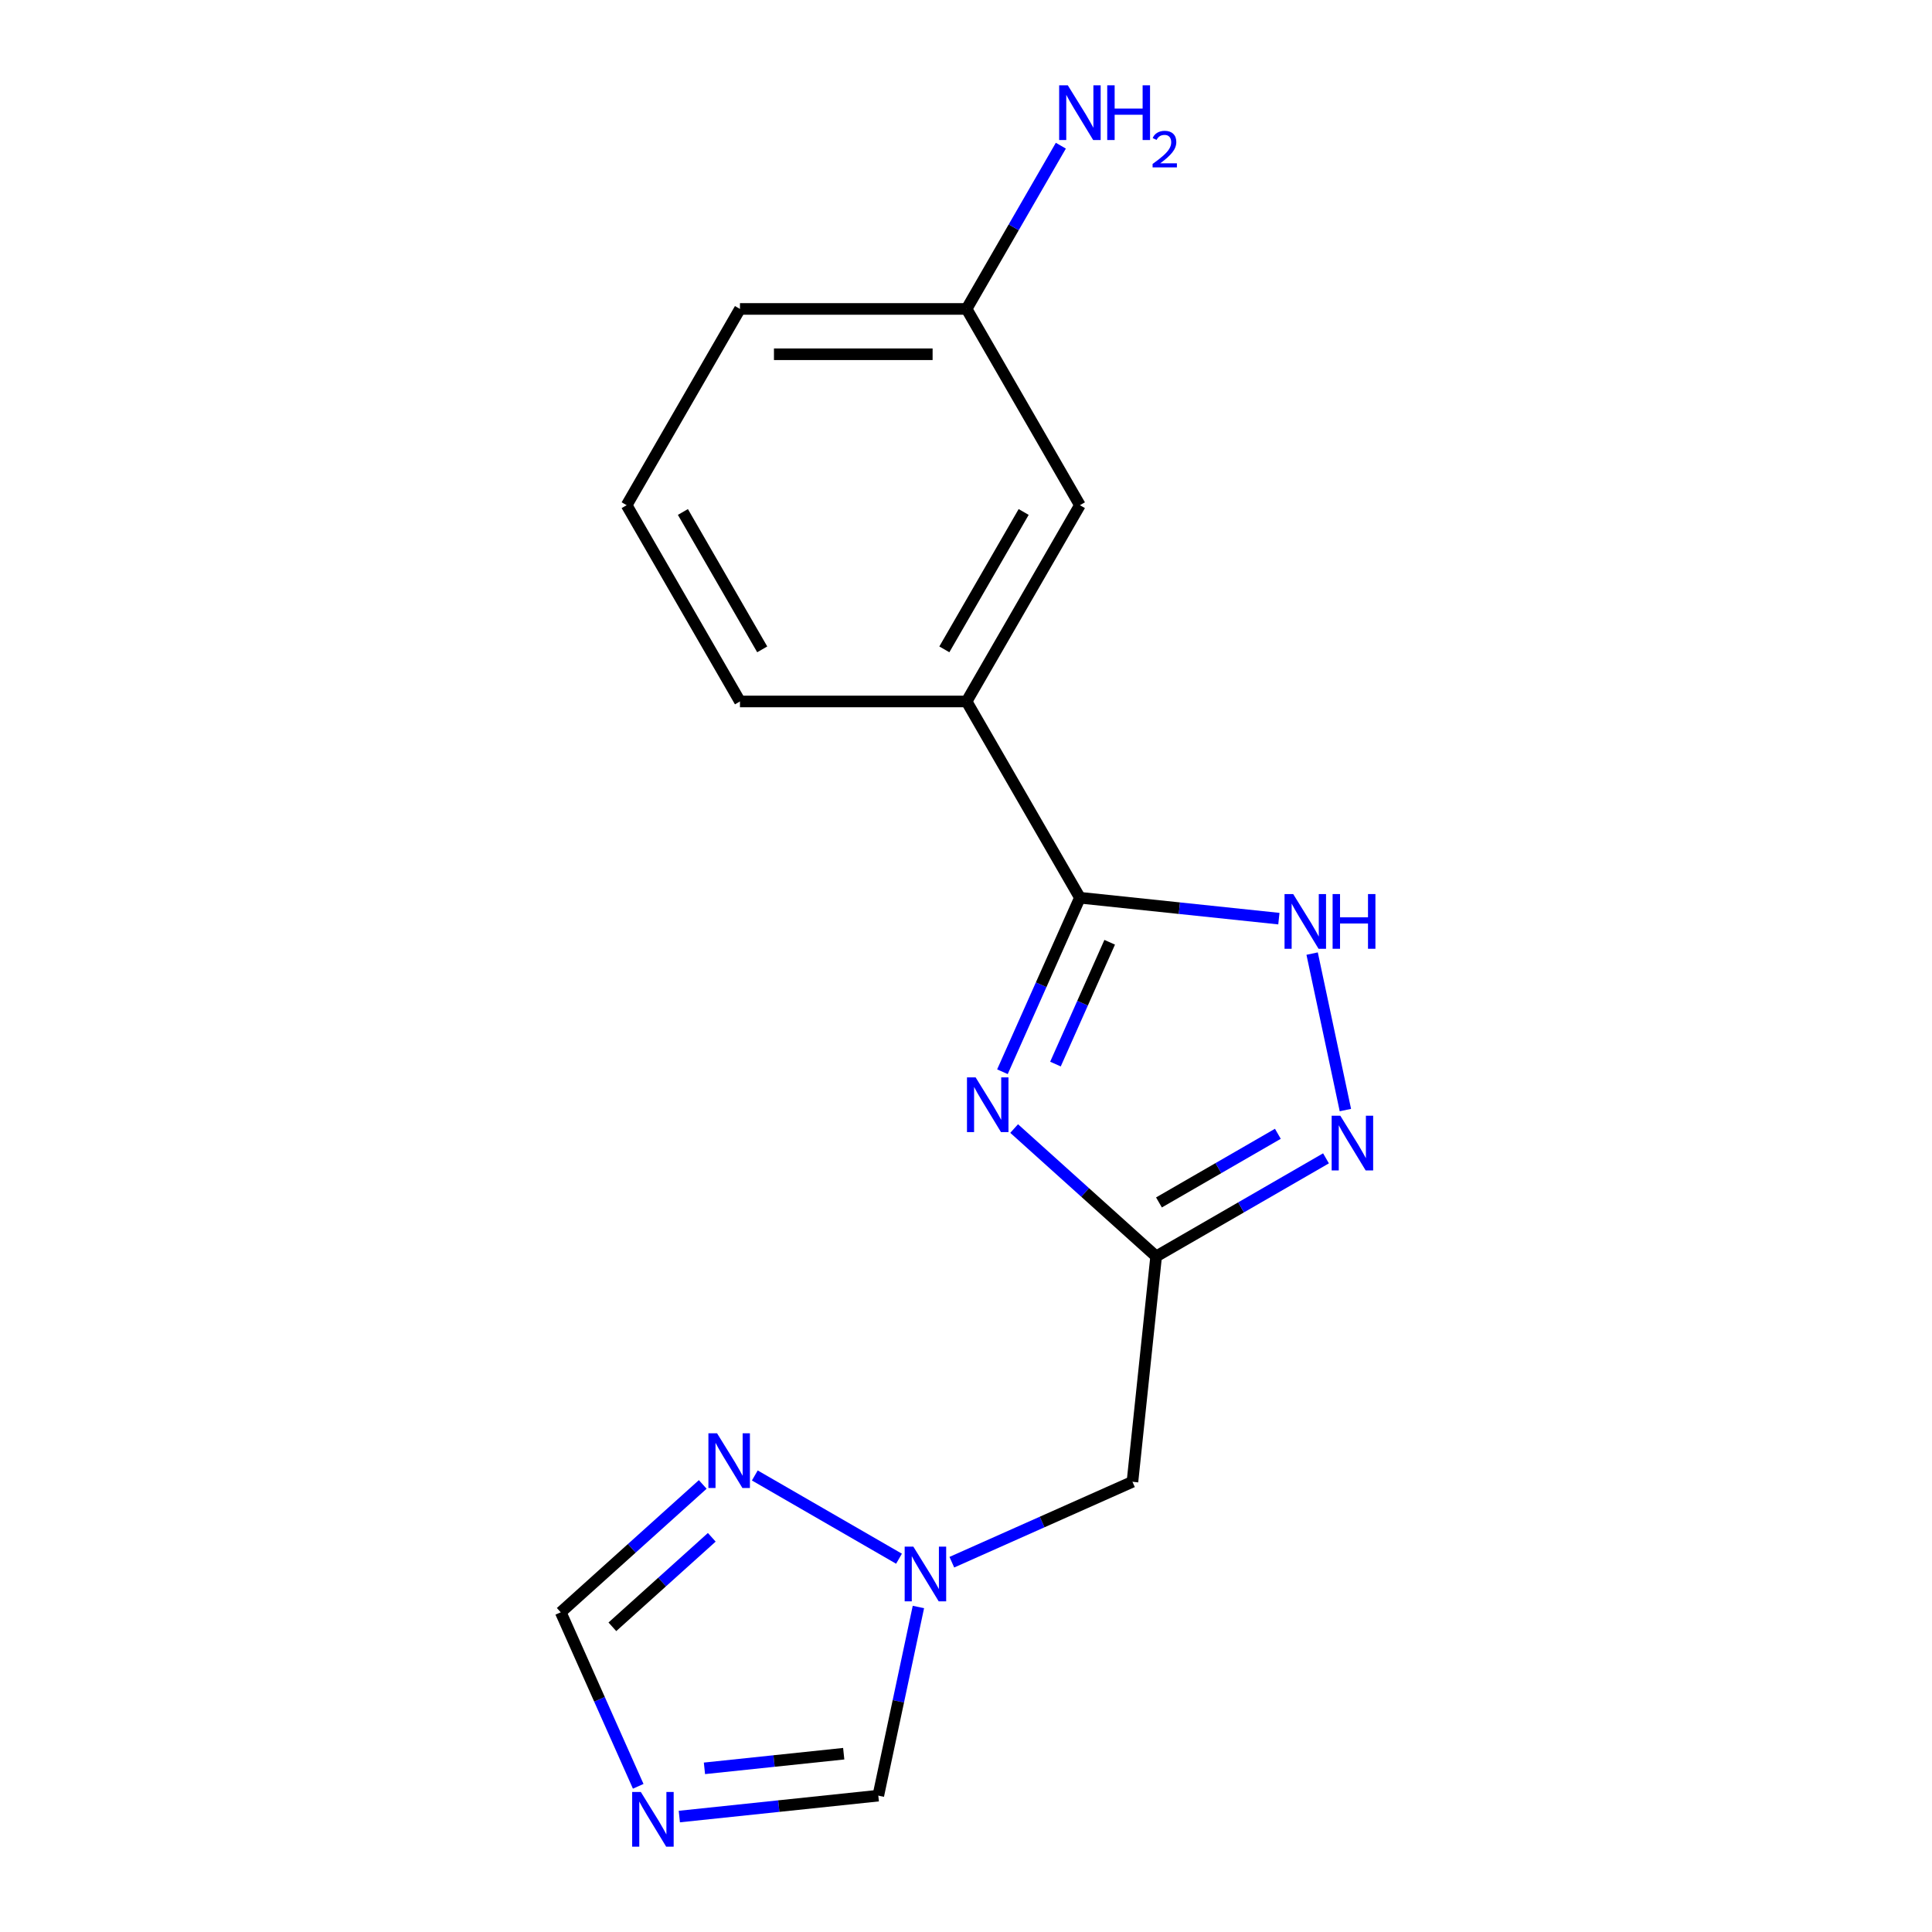 <?xml version='1.0' encoding='iso-8859-1'?>
<svg version='1.1' baseProfile='full'
              xmlns='http://www.w3.org/2000/svg'
                      xmlns:rdkit='http://www.rdkit.org/xml'
                      xmlns:xlink='http://www.w3.org/1999/xlink'
                  xml:space='preserve'
width='1000px' height='1000px' viewBox='0 0 1000 1000'>
<!-- END OF HEADER -->
<rect style='opacity:1.0;fill:#FFFFFF;stroke:none' width='1000' height='1000' x='0' y='0'> </rect>
<path class='bond-0' d='M 524.919,584.134 L 561.669,617.223' style='fill:none;fill-rule:evenodd;stroke:#0000FF;stroke-width:6px;stroke-linecap:butt;stroke-linejoin:miter;stroke-opacity:1' />
<path class='bond-0' d='M 561.669,617.223 L 598.419,650.313' style='fill:none;fill-rule:evenodd;stroke:#000000;stroke-width:6px;stroke-linecap:butt;stroke-linejoin:miter;stroke-opacity:1' />
<path class='bond-1' d='M 518.857,554.73 L 538.907,509.696' style='fill:none;fill-rule:evenodd;stroke:#0000FF;stroke-width:6px;stroke-linecap:butt;stroke-linejoin:miter;stroke-opacity:1' />
<path class='bond-1' d='M 538.907,509.696 L 558.958,464.662' style='fill:none;fill-rule:evenodd;stroke:#000000;stroke-width:6px;stroke-linecap:butt;stroke-linejoin:miter;stroke-opacity:1' />
<path class='bond-1' d='M 546.304,550.762 L 560.339,519.238' style='fill:none;fill-rule:evenodd;stroke:#0000FF;stroke-width:6px;stroke-linecap:butt;stroke-linejoin:miter;stroke-opacity:1' />
<path class='bond-1' d='M 560.339,519.238 L 574.375,487.715' style='fill:none;fill-rule:evenodd;stroke:#000000;stroke-width:6px;stroke-linecap:butt;stroke-linejoin:miter;stroke-opacity:1' />
<path class='bond-2' d='M 598.419,650.313 L 642.376,624.934' style='fill:none;fill-rule:evenodd;stroke:#000000;stroke-width:6px;stroke-linecap:butt;stroke-linejoin:miter;stroke-opacity:1' />
<path class='bond-2' d='M 642.376,624.934 L 686.333,599.556' style='fill:none;fill-rule:evenodd;stroke:#0000FF;stroke-width:6px;stroke-linecap:butt;stroke-linejoin:miter;stroke-opacity:1' />
<path class='bond-2' d='M 599.876,622.382 L 630.646,604.617' style='fill:none;fill-rule:evenodd;stroke:#000000;stroke-width:6px;stroke-linecap:butt;stroke-linejoin:miter;stroke-opacity:1' />
<path class='bond-2' d='M 630.646,604.617 L 661.415,586.852' style='fill:none;fill-rule:evenodd;stroke:#0000FF;stroke-width:6px;stroke-linecap:butt;stroke-linejoin:miter;stroke-opacity:1' />
<path class='bond-7' d='M 598.419,650.313 L 586.158,766.972' style='fill:none;fill-rule:evenodd;stroke:#000000;stroke-width:6px;stroke-linecap:butt;stroke-linejoin:miter;stroke-opacity:1' />
<path class='bond-3' d='M 558.958,464.662 L 610.451,470.074' style='fill:none;fill-rule:evenodd;stroke:#000000;stroke-width:6px;stroke-linecap:butt;stroke-linejoin:miter;stroke-opacity:1' />
<path class='bond-3' d='M 610.451,470.074 L 661.944,475.487' style='fill:none;fill-rule:evenodd;stroke:#0000FF;stroke-width:6px;stroke-linecap:butt;stroke-linejoin:miter;stroke-opacity:1' />
<path class='bond-10' d='M 558.958,464.662 L 500.307,363.076' style='fill:none;fill-rule:evenodd;stroke:#000000;stroke-width:6px;stroke-linecap:butt;stroke-linejoin:miter;stroke-opacity:1' />
<path class='bond-17' d='M 696.372,574.57 L 679.157,493.579' style='fill:none;fill-rule:evenodd;stroke:#0000FF;stroke-width:6px;stroke-linecap:butt;stroke-linejoin:miter;stroke-opacity:1' />
<path class='bond-4' d='M 351.622,940.246 L 403.115,934.834' style='fill:none;fill-rule:evenodd;stroke:#0000FF;stroke-width:6px;stroke-linecap:butt;stroke-linejoin:miter;stroke-opacity:1' />
<path class='bond-4' d='M 403.115,934.834 L 454.609,929.421' style='fill:none;fill-rule:evenodd;stroke:#000000;stroke-width:6px;stroke-linecap:butt;stroke-linejoin:miter;stroke-opacity:1' />
<path class='bond-4' d='M 364.618,915.29 L 400.663,911.502' style='fill:none;fill-rule:evenodd;stroke:#0000FF;stroke-width:6px;stroke-linecap:butt;stroke-linejoin:miter;stroke-opacity:1' />
<path class='bond-4' d='M 400.663,911.502 L 436.708,907.713' style='fill:none;fill-rule:evenodd;stroke:#000000;stroke-width:6px;stroke-linecap:butt;stroke-linejoin:miter;stroke-opacity:1' />
<path class='bond-19' d='M 330.34,924.59 L 310.289,879.556' style='fill:none;fill-rule:evenodd;stroke:#0000FF;stroke-width:6px;stroke-linecap:butt;stroke-linejoin:miter;stroke-opacity:1' />
<path class='bond-19' d='M 310.289,879.556 L 290.239,834.522' style='fill:none;fill-rule:evenodd;stroke:#000000;stroke-width:6px;stroke-linecap:butt;stroke-linejoin:miter;stroke-opacity:1' />
<path class='bond-5' d='M 492.67,808.596 L 539.414,787.784' style='fill:none;fill-rule:evenodd;stroke:#0000FF;stroke-width:6px;stroke-linecap:butt;stroke-linejoin:miter;stroke-opacity:1' />
<path class='bond-5' d='M 539.414,787.784 L 586.158,766.972' style='fill:none;fill-rule:evenodd;stroke:#000000;stroke-width:6px;stroke-linecap:butt;stroke-linejoin:miter;stroke-opacity:1' />
<path class='bond-6' d='M 465.325,806.789 L 390.689,763.698' style='fill:none;fill-rule:evenodd;stroke:#0000FF;stroke-width:6px;stroke-linecap:butt;stroke-linejoin:miter;stroke-opacity:1' />
<path class='bond-9' d='M 475.364,831.776 L 464.986,880.598' style='fill:none;fill-rule:evenodd;stroke:#0000FF;stroke-width:6px;stroke-linecap:butt;stroke-linejoin:miter;stroke-opacity:1' />
<path class='bond-9' d='M 464.986,880.598 L 454.609,929.421' style='fill:none;fill-rule:evenodd;stroke:#000000;stroke-width:6px;stroke-linecap:butt;stroke-linejoin:miter;stroke-opacity:1' />
<path class='bond-8' d='M 363.738,768.343 L 326.989,801.433' style='fill:none;fill-rule:evenodd;stroke:#0000FF;stroke-width:6px;stroke-linecap:butt;stroke-linejoin:miter;stroke-opacity:1' />
<path class='bond-8' d='M 326.989,801.433 L 290.239,834.522' style='fill:none;fill-rule:evenodd;stroke:#000000;stroke-width:6px;stroke-linecap:butt;stroke-linejoin:miter;stroke-opacity:1' />
<path class='bond-8' d='M 368.411,795.704 L 342.687,818.867' style='fill:none;fill-rule:evenodd;stroke:#0000FF;stroke-width:6px;stroke-linecap:butt;stroke-linejoin:miter;stroke-opacity:1' />
<path class='bond-8' d='M 342.687,818.867 L 316.962,842.03' style='fill:none;fill-rule:evenodd;stroke:#000000;stroke-width:6px;stroke-linecap:butt;stroke-linejoin:miter;stroke-opacity:1' />
<path class='bond-11' d='M 500.307,363.076 L 558.958,261.49' style='fill:none;fill-rule:evenodd;stroke:#000000;stroke-width:6px;stroke-linecap:butt;stroke-linejoin:miter;stroke-opacity:1' />
<path class='bond-11' d='M 488.787,336.108 L 529.843,264.998' style='fill:none;fill-rule:evenodd;stroke:#000000;stroke-width:6px;stroke-linecap:butt;stroke-linejoin:miter;stroke-opacity:1' />
<path class='bond-14' d='M 500.307,363.076 L 383.005,363.076' style='fill:none;fill-rule:evenodd;stroke:#000000;stroke-width:6px;stroke-linecap:butt;stroke-linejoin:miter;stroke-opacity:1' />
<path class='bond-12' d='M 558.958,261.49 L 500.307,159.904' style='fill:none;fill-rule:evenodd;stroke:#000000;stroke-width:6px;stroke-linecap:butt;stroke-linejoin:miter;stroke-opacity:1' />
<path class='bond-13' d='M 500.307,159.904 L 524.698,117.657' style='fill:none;fill-rule:evenodd;stroke:#000000;stroke-width:6px;stroke-linecap:butt;stroke-linejoin:miter;stroke-opacity:1' />
<path class='bond-13' d='M 524.698,117.657 L 549.089,75.41' style='fill:none;fill-rule:evenodd;stroke:#0000FF;stroke-width:6px;stroke-linecap:butt;stroke-linejoin:miter;stroke-opacity:1' />
<path class='bond-18' d='M 500.307,159.904 L 383.005,159.904' style='fill:none;fill-rule:evenodd;stroke:#000000;stroke-width:6px;stroke-linecap:butt;stroke-linejoin:miter;stroke-opacity:1' />
<path class='bond-18' d='M 482.712,183.364 L 400.6,183.364' style='fill:none;fill-rule:evenodd;stroke:#000000;stroke-width:6px;stroke-linecap:butt;stroke-linejoin:miter;stroke-opacity:1' />
<path class='bond-15' d='M 383.005,363.076 L 324.354,261.49' style='fill:none;fill-rule:evenodd;stroke:#000000;stroke-width:6px;stroke-linecap:butt;stroke-linejoin:miter;stroke-opacity:1' />
<path class='bond-15' d='M 394.525,336.108 L 353.469,264.998' style='fill:none;fill-rule:evenodd;stroke:#000000;stroke-width:6px;stroke-linecap:butt;stroke-linejoin:miter;stroke-opacity:1' />
<path class='bond-16' d='M 324.354,261.49 L 383.005,159.904' style='fill:none;fill-rule:evenodd;stroke:#000000;stroke-width:6px;stroke-linecap:butt;stroke-linejoin:miter;stroke-opacity:1' />
<path  class='atom-0' d='M 504.987 557.663
L 514.267 572.663
Q 515.187 574.143, 516.667 576.823
Q 518.147 579.503, 518.227 579.663
L 518.227 557.663
L 521.987 557.663
L 521.987 585.983
L 518.107 585.983
L 508.147 569.583
Q 506.987 567.663, 505.747 565.463
Q 504.547 563.263, 504.187 562.583
L 504.187 585.983
L 500.507 585.983
L 500.507 557.663
L 504.987 557.663
' fill='#0000FF'/>
<path  class='atom-3' d='M 693.745 577.502
L 703.025 592.502
Q 703.945 593.982, 705.425 596.662
Q 706.905 599.342, 706.985 599.502
L 706.985 577.502
L 710.745 577.502
L 710.745 605.822
L 706.865 605.822
L 696.905 589.422
Q 695.745 587.502, 694.505 585.302
Q 693.305 583.102, 692.945 582.422
L 692.945 605.822
L 689.265 605.822
L 689.265 577.502
L 693.745 577.502
' fill='#0000FF'/>
<path  class='atom-4' d='M 669.357 462.764
L 678.637 477.764
Q 679.557 479.244, 681.037 481.924
Q 682.517 484.604, 682.597 484.764
L 682.597 462.764
L 686.357 462.764
L 686.357 491.084
L 682.477 491.084
L 672.517 474.684
Q 671.357 472.764, 670.117 470.564
Q 668.917 468.364, 668.557 467.684
L 668.557 491.084
L 664.877 491.084
L 664.877 462.764
L 669.357 462.764
' fill='#0000FF'/>
<path  class='atom-4' d='M 689.757 462.764
L 693.597 462.764
L 693.597 474.804
L 708.077 474.804
L 708.077 462.764
L 711.917 462.764
L 711.917 491.084
L 708.077 491.084
L 708.077 478.004
L 693.597 478.004
L 693.597 491.084
L 689.757 491.084
L 689.757 462.764
' fill='#0000FF'/>
<path  class='atom-5' d='M 331.69 927.523
L 340.97 942.523
Q 341.89 944.003, 343.37 946.683
Q 344.85 949.363, 344.93 949.523
L 344.93 927.523
L 348.69 927.523
L 348.69 955.843
L 344.81 955.843
L 334.85 939.443
Q 333.69 937.523, 332.45 935.323
Q 331.25 933.123, 330.89 932.443
L 330.89 955.843
L 327.21 955.843
L 327.21 927.523
L 331.69 927.523
' fill='#0000FF'/>
<path  class='atom-6' d='M 472.737 800.523
L 482.017 815.523
Q 482.937 817.003, 484.417 819.683
Q 485.897 822.363, 485.977 822.523
L 485.977 800.523
L 489.737 800.523
L 489.737 828.843
L 485.857 828.843
L 475.897 812.443
Q 474.737 810.523, 473.497 808.323
Q 472.297 806.123, 471.937 805.443
L 471.937 828.843
L 468.257 828.843
L 468.257 800.523
L 472.737 800.523
' fill='#0000FF'/>
<path  class='atom-7' d='M 371.151 741.872
L 380.431 756.872
Q 381.351 758.352, 382.831 761.032
Q 384.311 763.712, 384.391 763.872
L 384.391 741.872
L 388.151 741.872
L 388.151 770.192
L 384.271 770.192
L 374.311 753.792
Q 373.151 751.872, 371.911 749.672
Q 370.711 747.472, 370.351 746.792
L 370.351 770.192
L 366.671 770.192
L 366.671 741.872
L 371.151 741.872
' fill='#0000FF'/>
<path  class='atom-14' d='M 552.698 44.157
L 561.978 59.157
Q 562.898 60.637, 564.378 63.317
Q 565.858 65.997, 565.938 66.157
L 565.938 44.157
L 569.698 44.157
L 569.698 72.477
L 565.818 72.477
L 555.858 56.077
Q 554.698 54.157, 553.458 51.957
Q 552.258 49.757, 551.898 49.077
L 551.898 72.477
L 548.218 72.477
L 548.218 44.157
L 552.698 44.157
' fill='#0000FF'/>
<path  class='atom-14' d='M 573.098 44.157
L 576.938 44.157
L 576.938 56.197
L 591.418 56.197
L 591.418 44.157
L 595.258 44.157
L 595.258 72.477
L 591.418 72.477
L 591.418 59.397
L 576.938 59.397
L 576.938 72.477
L 573.098 72.477
L 573.098 44.157
' fill='#0000FF'/>
<path  class='atom-14' d='M 596.631 71.484
Q 597.317 69.715, 598.954 68.738
Q 600.591 67.735, 602.861 67.735
Q 605.686 67.735, 607.27 69.266
Q 608.854 70.797, 608.854 73.516
Q 608.854 76.288, 606.795 78.876
Q 604.762 81.463, 600.538 84.525
L 609.171 84.525
L 609.171 86.637
L 596.578 86.637
L 596.578 84.868
Q 600.063 82.387, 602.122 80.539
Q 604.207 78.691, 605.211 77.028
Q 606.214 75.364, 606.214 73.648
Q 606.214 71.853, 605.316 70.85
Q 604.419 69.847, 602.861 69.847
Q 601.356 69.847, 600.353 70.454
Q 599.35 71.061, 598.637 72.408
L 596.631 71.484
' fill='#0000FF'/>
</svg>
